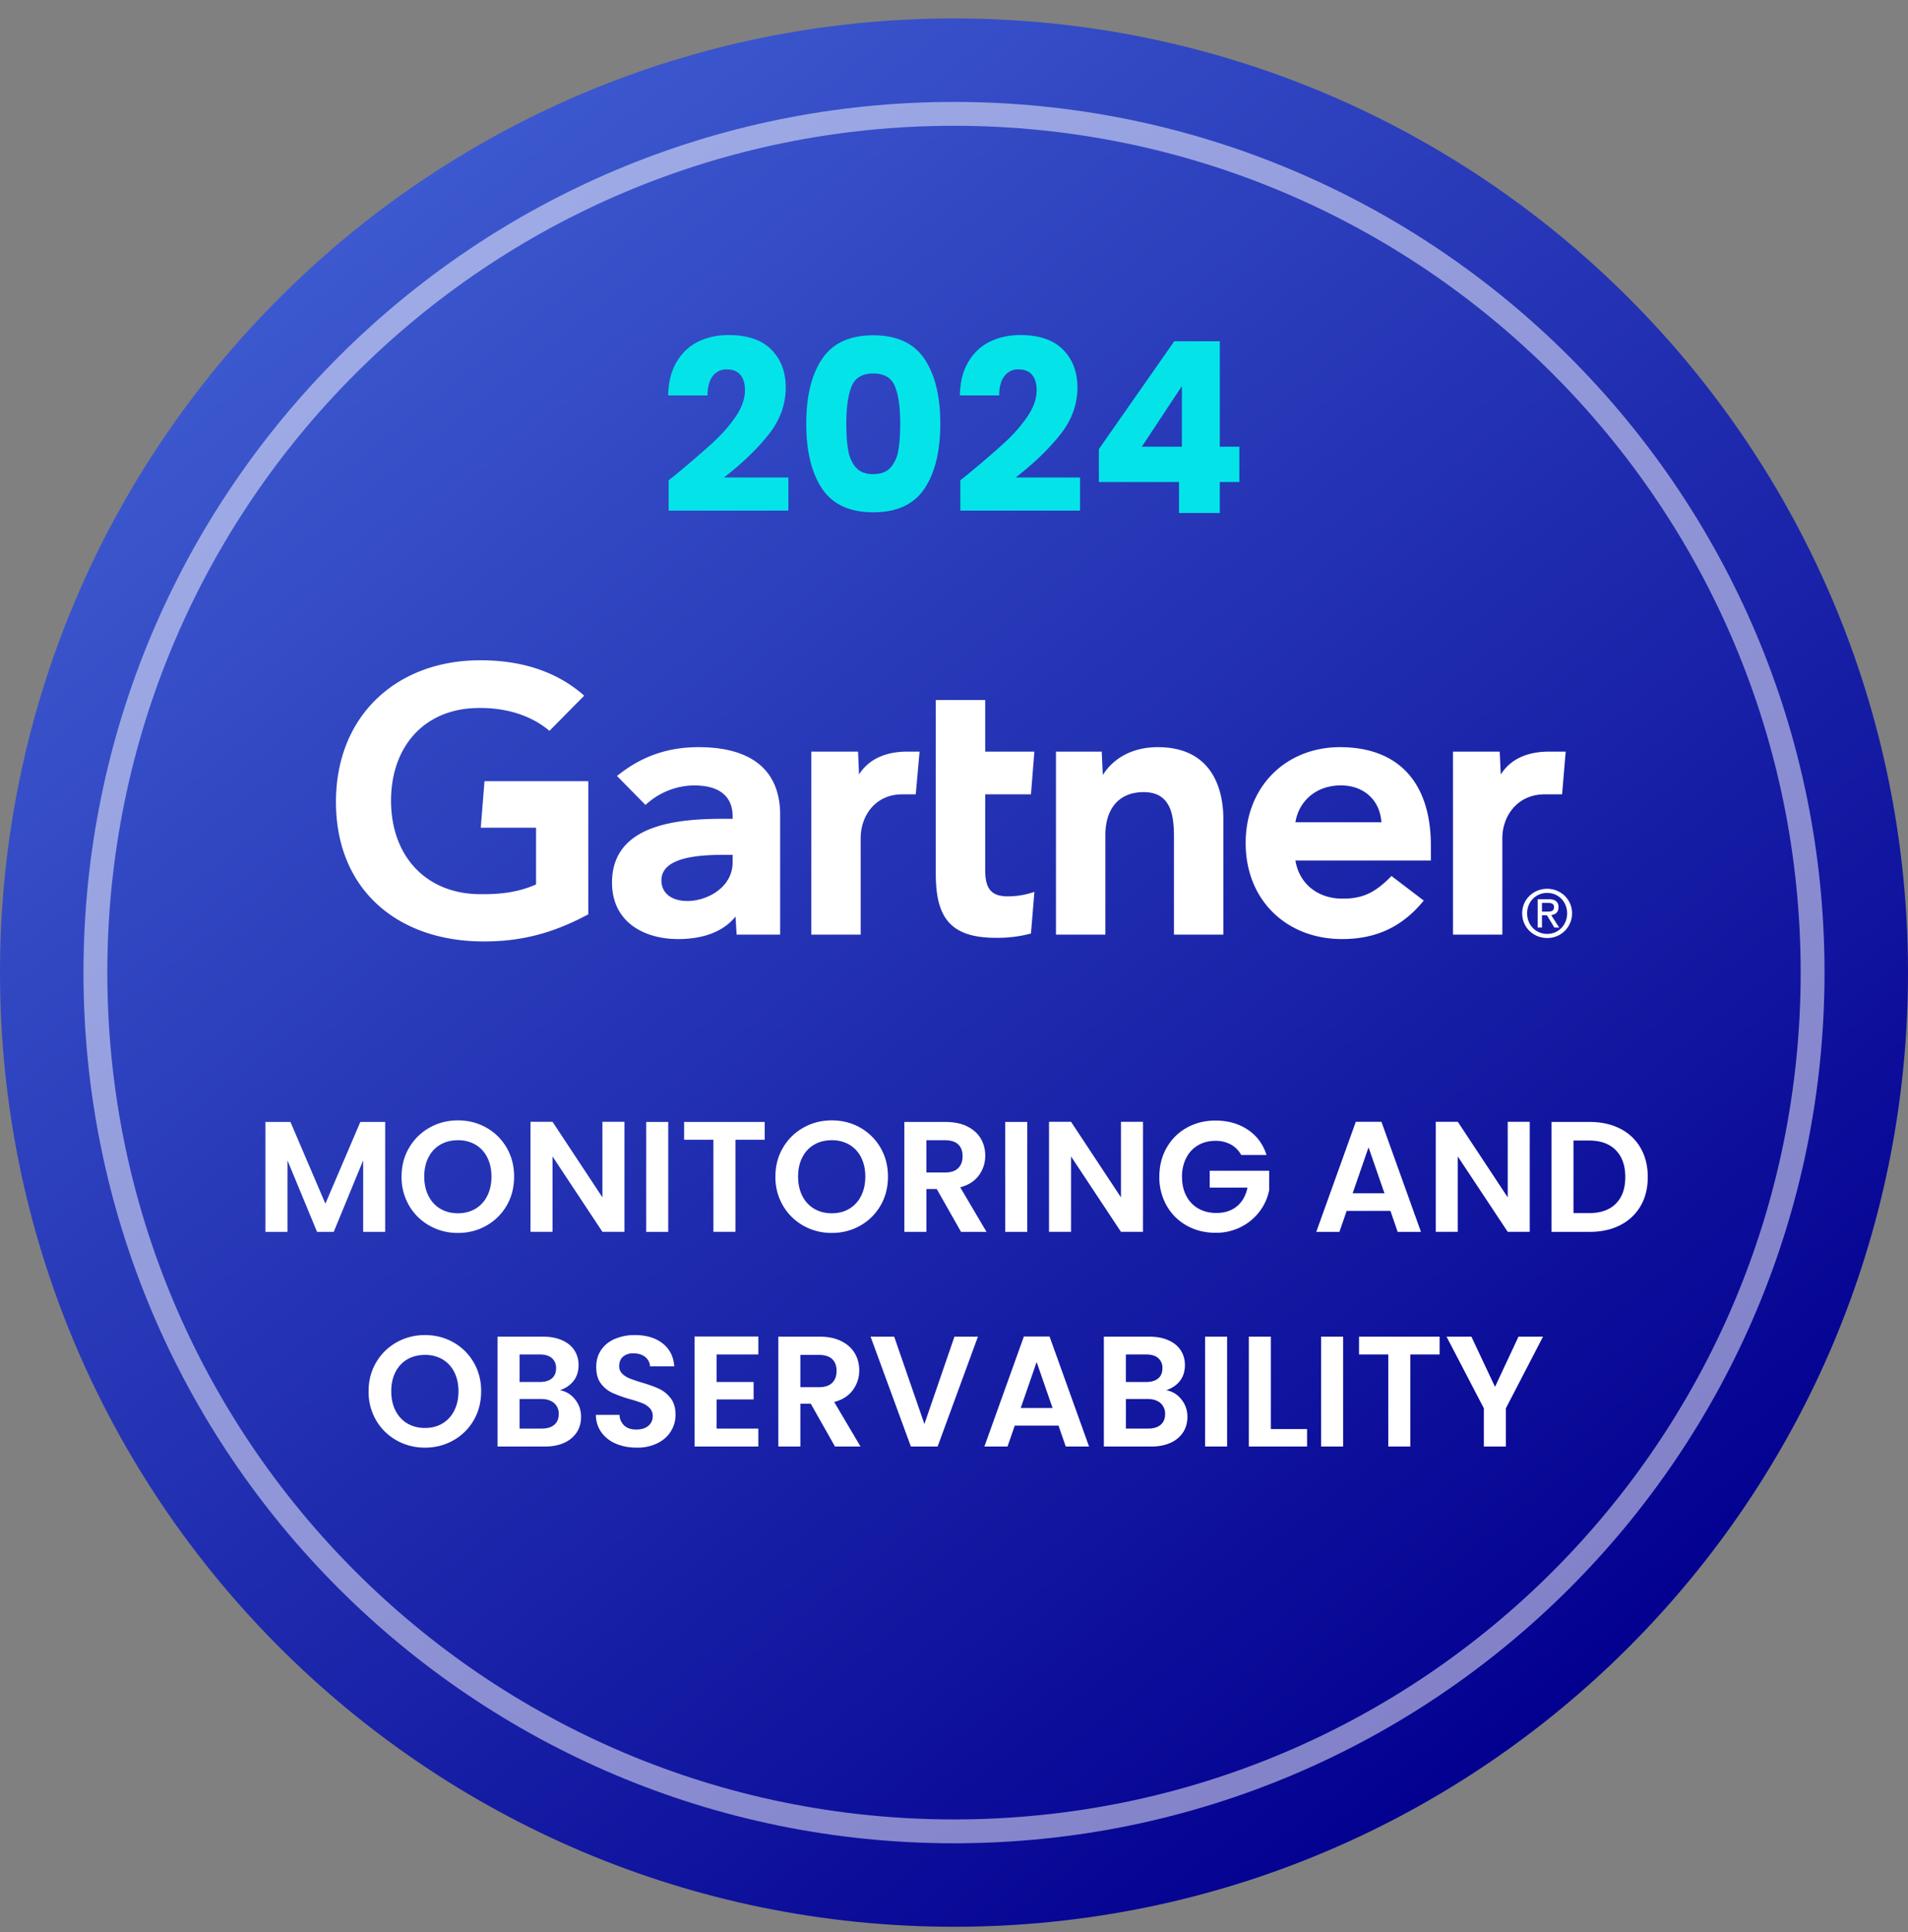 <svg width="80" height="81" viewBox="0 0 80 81" xmlns="http://www.w3.org/2000/svg">
    <rect x="0" y="0" width="80" height="81" fill="#808080" stroke="none"/>
    <defs>
        <linearGradient x1="17.994%" y1="11.977%" x2="79.851%" y2="89.753%" id="3pgbuci9fa">
            <stop stop-color="#3D59CF" offset="0%"/>
            <stop stop-color="#030090" offset="100%"/>
        </linearGradient>
    </defs>
    <g fill="none" fill-rule="evenodd">
        <path d="M0 40c0 22.091 17.909 40 40 40 22.092 0 40-17.909 40-40C80 17.908 62.092 0 40 0 17.909 0 0 17.908 0 40" fill="url(#3pgbuci9fa)" transform="translate(0 .773)"/>
        <path d="M40 4.773c19.882 0 36 16.117 36 36 0 19.882-16.118 36-36 36s-36-16.118-36-36c0-19.883 16.118-36 36-36z" stroke="#FFF" opacity=".5"/>
        <path d="M64.653 38.217v-.368h.245c.126 0 .26.027.26.174 0 .183-.137.194-.29.194h-.215zm0 .153h.208l.313.516h.202l-.338-.524c.175-.021.308-.115.308-.328 0-.235-.139-.339-.42-.339h-.453v1.19h.18v-.515zm.218.953a1.03 1.03 0 0 0 1.043-1.035c0-.593-.48-1.029-1.043-1.029-.567 0-1.048.436-1.048 1.029 0 .598.48 1.035 1.048 1.035zm-.84-1.035c0-.489.368-.856.84-.856.467 0 .836.367.836.856 0 .496-.37.863-.836.863-.472 0-.84-.367-.84-.863zm-33.313-2.453h-.288c-.981.002-2.704.05-2.697 1.076.009 1.445 2.985.986 2.985-.757v-.32zm1.993-1.678v5.023h-1.826l-.046-.756c-.56.694-1.47.943-2.407.943-1.41 0-2.743-.695-2.77-2.315-.043-2.546 2.865-2.727 4.69-2.727h.366v-.1c0-.843-.557-1.298-1.606-1.298-.754 0-1.497.302-2.047.818L25.87 32.53c1.085-.88 2.215-1.208 3.418-1.208 2.376 0 3.423 1.098 3.423 2.835zm25.209.313c-.064-.97-.79-1.582-1.79-1.543-1.006.038-1.676.694-1.815 1.543h3.605zm2.075 1.604h-5.68c.162.98.932 1.57 1.892 1.596.933.025 1.455-.256 2.137-.947l1.352 1.03c-.96 1.184-2.114 1.614-3.427 1.614-2.31 0-4.04-1.615-4.04-4.023 0-2.405 1.721-4.022 3.954-4.022 2.46 0 3.812 1.49 3.812 4.136v.616zM24.666 38.33c-1.405.752-2.809 1.186-4.663 1.132-3.437-.105-5.917-2.24-5.917-5.844 0-3.59 2.504-5.883 5.919-5.937 1.73-.026 3.28.413 4.49 1.482l-1.458 1.475c-.75-.639-1.852-1.012-3.169-.952-2.149.1-3.444 1.661-3.472 3.809-.028 2.326 1.398 3.93 3.628 3.988 1.05.026 1.801-.115 2.452-.407v-2.378h-2.318l.156-1.95h4.352v5.582zm13.89-6.82-.16 1.79h-.563c-1.166 0-1.746.936-1.746 1.834v4.046h-2.072v-7.67h1.962l.041.957c.414-.657 1.134-.958 2.023-.958h.515zm4.815 5.878-.144 1.746a5.386 5.386 0 0 1-1.472.18c-1.952 0-2.519-.895-2.519-2.694v-7.274h2.072v2.164h2.062l-.143 1.79h-1.919v3.164c0 .722.198 1.112.939 1.112.322 0 .68-.038 1.124-.188zm7.924 1.792h-2.072v-4.055c0-.85-.074-1.918-1.268-1.918-1.15 0-1.609.83-1.609 1.797v4.176h-2.071v-7.67h1.92l.044.98c.412-.657 1.178-1.168 2.31-1.168 2.087 0 2.746 1.49 2.746 3.042v4.816zm14.352-7.67-.15 1.79h-.731c-1.168 0-1.775.937-1.775 1.834v4.046h-2.07v-7.67h1.96l.045.957c.411-.657 1.131-.958 2.019-.958h.702z" fill="#FFF"/>
        <g fill="#FFF" fill-rule="nonzero">
            <path d="M16.15 47.034v4.607h-.923v-2.997l-1.234 2.997h-.7l-1.24-2.997v2.997h-.925v-4.607h1.05l1.465 3.425 1.465-3.425zM19.2 51.687c-.431 0-.827-.101-1.188-.304a2.267 2.267 0 0 1-.858-.841 2.354 2.354 0 0 1-.317-1.218c0-.449.106-.852.317-1.21.211-.36.497-.64.858-.842.36-.203.757-.304 1.188-.304.436 0 .833.101 1.191.304.359.202.643.482.852.841.209.359.313.762.313 1.211 0 .453-.104.86-.313 1.218-.21.358-.494.639-.855.841-.36.203-.757.304-1.188.304zm0-.825c.277 0 .521-.063.733-.188a1.29 1.29 0 0 0 .495-.538c.119-.233.178-.504.178-.812 0-.308-.06-.577-.178-.808a1.272 1.272 0 0 0-.495-.532 1.427 1.427 0 0 0-.733-.184c-.277 0-.522.061-.736.184-.213.124-.38.3-.498.532-.119.23-.178.5-.178.808 0 .308.06.579.178.812.119.233.285.412.498.538.214.125.459.188.736.188zM26.183 51.64h-.924l-2.092-3.16v3.16h-.924v-4.613h.924l2.092 3.168v-3.168h.924zM28.018 47.034v4.607h-.924v-4.607zM32.063 47.034v.746h-1.227v3.86h-.924v-3.86h-1.228v-.746zM34.875 51.687c-.431 0-.827-.101-1.188-.304a2.267 2.267 0 0 1-.858-.841 2.354 2.354 0 0 1-.317-1.218c0-.449.106-.852.317-1.21.211-.36.497-.64.858-.842.36-.203.757-.304 1.188-.304.436 0 .833.101 1.191.304.359.202.643.482.852.841.209.359.313.762.313 1.211 0 .453-.104.86-.313 1.218-.21.358-.494.639-.855.841-.36.203-.757.304-1.188.304zm0-.825c.277 0 .522-.063.733-.188a1.29 1.29 0 0 0 .495-.538c.118-.233.178-.504.178-.812 0-.308-.06-.577-.178-.808a1.272 1.272 0 0 0-.495-.532 1.427 1.427 0 0 0-.733-.184c-.277 0-.522.061-.736.184-.213.124-.38.3-.498.532-.119.23-.178.5-.178.808 0 .308.06.579.178.812.119.233.285.412.498.538.214.125.459.188.736.188zM40.294 51.64l-1.017-1.794h-.435v1.795h-.924v-4.607h1.729c.356 0 .66.063.91.188.251.125.44.295.565.508.125.214.188.452.188.716 0 .304-.088.578-.264.822-.176.244-.438.413-.785.505l1.102 1.868h-1.07zm-1.452-2.487h.772c.25 0 .438-.06.56-.182.124-.12.186-.29.186-.505 0-.211-.062-.375-.185-.492-.123-.116-.31-.174-.561-.174h-.772v1.353zM43.072 47.034v4.607h-.924v-4.607zM47.923 51.64H47l-2.092-3.16v3.16h-.924v-4.613h.924L47 50.195v-3.168h.924zM52.042 48.42a1.082 1.082 0 0 0-.436-.442 1.326 1.326 0 0 0-.647-.152c-.273 0-.514.062-.726.185-.21.123-.376.299-.495.528a1.694 1.694 0 0 0-.178.792c0 .308.06.576.182.805.12.229.289.405.505.528.215.123.466.185.752.185.352 0 .64-.094.864-.28.225-.188.372-.448.443-.783h-1.584v-.706h2.494v.805a2.164 2.164 0 0 1-.396.891 2.236 2.236 0 0 1-.782.657 2.3 2.3 0 0 1-1.072.247c-.444 0-.846-.1-1.205-.3-.358-.2-.64-.478-.844-.835a2.395 2.395 0 0 1-.307-1.214c0-.453.102-.86.307-1.218.204-.359.486-.638.844-.838.359-.2.758-.3 1.198-.3.52 0 .97.126 1.353.38.383.252.647.607.792 1.065h-1.062zM58.299 50.763h-1.835l-.304.878h-.97l1.657-4.614h1.075l1.657 4.614h-.977l-.303-.878zm-.251-.74-.667-1.926-.666 1.927h1.333zM64.14 51.64h-.924l-2.093-3.16v3.16H60.2v-4.613h.924l2.093 3.168v-3.168h.923zM66.66 47.034c.485 0 .91.095 1.278.284.367.189.651.458.851.808.2.35.3.756.3 1.218 0 .462-.1.866-.3 1.211a2.04 2.04 0 0 1-.851.802c-.368.19-.793.284-1.277.284h-1.61v-4.607h1.61zm-.032 3.821c.484 0 .858-.132 1.122-.396.264-.264.396-.635.396-1.115s-.132-.855-.396-1.125-.638-.406-1.122-.406h-.654v3.042h.654zM17.817 60.687c-.43 0-.827-.101-1.188-.304a2.267 2.267 0 0 1-.858-.841 2.354 2.354 0 0 1-.316-1.218c0-.449.105-.852.316-1.21.212-.36.498-.64.858-.842.361-.203.757-.304 1.188-.304.436 0 .833.101 1.192.304.358.202.642.482.851.841.21.359.314.762.314 1.211 0 .453-.105.86-.314 1.218-.209.358-.494.639-.855.841-.36.203-.756.304-1.188.304zm0-.825c.278 0 .522-.063.733-.188a1.29 1.29 0 0 0 .495-.538c.119-.233.178-.504.178-.812 0-.308-.06-.577-.178-.808a1.272 1.272 0 0 0-.495-.532 1.427 1.427 0 0 0-.733-.184c-.277 0-.522.061-.736.184-.213.124-.379.3-.498.532-.119.23-.178.5-.178.808 0 .308.06.579.178.812.119.233.285.412.498.538.214.125.46.188.736.188zM23.474 58.278c.26.048.473.178.64.39.167.21.25.453.25.725 0 .247-.06.463-.18.65a1.209 1.209 0 0 1-.526.44c-.228.105-.499.158-.811.158H20.86v-4.607h1.9c.313 0 .583.05.81.152.226.101.398.242.514.422.117.18.175.385.175.614 0 .268-.072.493-.215.673-.143.18-.333.308-.57.383zm-1.69-.343h.845c.22 0 .39-.05.508-.149.119-.099.178-.24.178-.425a.533.533 0 0 0-.178-.43c-.119-.1-.288-.151-.508-.151h-.845v1.155zm.93 1.953c.225 0 .4-.052.525-.158.126-.106.188-.255.188-.449a.578.578 0 0 0-.198-.465c-.132-.112-.31-.168-.534-.168h-.911v1.24h.93zM26.694 60.687c-.32 0-.61-.055-.867-.165a1.425 1.425 0 0 1-.611-.475 1.251 1.251 0 0 1-.231-.733h.99a.64.64 0 0 0 .201.449c.121.11.287.165.499.165.215 0 .385-.052.508-.155a.504.504 0 0 0 .185-.406.469.469 0 0 0-.126-.337.879.879 0 0 0-.313-.208 5.188 5.188 0 0 0-.518-.168 5.549 5.549 0 0 1-.73-.26 1.277 1.277 0 0 1-.482-.39c-.134-.174-.2-.406-.2-.696 0-.273.067-.51.204-.713.136-.202.328-.358.574-.465a2.09 2.09 0 0 1 .845-.162c.475 0 .861.115 1.158.346.297.231.461.554.492.967h-1.017a.528.528 0 0 0-.2-.392c-.126-.104-.292-.155-.5-.155a.642.642 0 0 0-.431.138c-.108.093-.162.227-.162.403 0 .123.04.225.122.307a.931.931 0 0 0 .303.198c.121.05.292.109.512.175.3.088.543.176.733.264.189.088.352.22.488.396.136.176.205.407.205.693 0 .246-.064.475-.192.686-.127.211-.314.38-.56.505a1.913 1.913 0 0 1-.879.188zM30.047 56.78v1.155h1.551v.732h-1.55v1.221h1.748v.753h-2.673v-4.614h2.673v.753zM35.01 60.64l-1.016-1.794h-.436v1.795h-.924v-4.607h1.73c.356 0 .66.063.91.188.251.125.44.295.565.508.125.214.188.452.188.716 0 .304-.088.578-.264.822-.176.244-.438.413-.786.505l1.103 1.868h-1.07zm-1.452-2.487h.773c.25 0 .437-.06.56-.182.124-.12.185-.29.185-.505 0-.211-.061-.375-.184-.492-.124-.116-.31-.174-.561-.174h-.773v1.353zM41.003 56.034l-1.69 4.607h-1.121l-1.69-4.607h.99l1.267 3.663 1.26-3.663zM44.382 59.763h-1.834l-.304.878h-.97l1.656-4.614h1.076l1.657 4.614h-.977l-.304-.878zm-.25-.74-.667-1.926-.667 1.927h1.334zM48.897 58.278c.26.048.473.178.64.39.167.21.25.453.25.725 0 .247-.06.463-.18.65a1.209 1.209 0 0 1-.525.44c-.23.105-.5.158-.812.158h-1.987v-4.607h1.901c.312 0 .582.05.808.152.227.101.399.242.515.422.117.18.175.385.175.614 0 .268-.071.493-.214.673-.143.18-.334.308-.571.383zm-1.69-.343h.845c.22 0 .39-.05.508-.149.119-.099.178-.24.178-.425a.533.533 0 0 0-.178-.43c-.119-.1-.288-.151-.508-.151h-.845v1.155zm.93 1.953c.225 0 .4-.052.525-.158.126-.106.189-.255.189-.449a.578.578 0 0 0-.198-.465c-.132-.112-.31-.168-.535-.168h-.91v1.24h.93zM51.451 56.034v4.607h-.924v-4.607zM53.286 59.908h1.518v.733h-2.442v-4.607h.924zM56.315 56.034v4.607h-.924v-4.607zM60.361 56.034v.746h-1.228v3.86h-.924v-3.86h-1.227v-.746zM64.697 56.034l-1.557 3.003v1.604h-.924v-1.604l-1.565-3.003h1.043l.99 2.105.984-2.105z"/>
        </g>
        <g fill="#04E4E8" fill-rule="nonzero">
            <path d="M28.035 20.136a40.156 40.156 0 0 0 1.855-1.58c.377-.347.695-.71.955-1.09.26-.38.39-.75.39-1.11 0-.274-.063-.487-.19-.64-.127-.154-.317-.23-.57-.23a.704.704 0 0 0-.595.285c-.143.19-.215.458-.215.805h-1.65c.013-.567.135-1.04.365-1.42.23-.38.533-.66.91-.84.377-.18.795-.27 1.255-.27.793 0 1.392.203 1.795.61.403.406.605.936.605 1.59 0 .713-.243 1.375-.73 1.985-.487.61-1.107 1.205-1.86 1.785h2.7v1.39h-5.02v-1.27zM33.805 17.756c0-1.147.222-2.05.665-2.71.443-.66 1.158-.99 2.145-.99.987 0 1.702.33 2.145.99.443.66.665 1.563.665 2.71 0 1.16-.222 2.07-.665 2.73-.443.66-1.158.99-2.145.99-.987 0-1.702-.33-2.145-.99-.443-.66-.665-1.57-.665-2.73zm3.94 0c0-.674-.073-1.192-.22-1.555-.147-.364-.45-.545-.91-.545s-.763.181-.91.545c-.147.363-.22.881-.22 1.555 0 .453.027.828.08 1.125.053.296.162.536.325.72.163.183.405.275.725.275.32 0 .562-.092.725-.275a1.44 1.44 0 0 0 .325-.72c.053-.297.08-.672.08-1.125zM40.265 20.136a40.156 40.156 0 0 0 1.855-1.58c.377-.347.695-.71.955-1.09.26-.38.39-.75.39-1.11 0-.274-.063-.487-.19-.64-.127-.154-.317-.23-.57-.23a.704.704 0 0 0-.595.285c-.143.19-.215.458-.215.805h-1.65c.013-.567.135-1.04.365-1.42.23-.38.533-.66.91-.84.377-.18.795-.27 1.255-.27.793 0 1.392.203 1.795.61.403.406.605.936.605 1.59 0 .713-.243 1.375-.73 1.985-.487.61-1.107 1.205-1.86 1.785h2.7v1.39h-5.02v-1.27zM46.075 20.206v-1.38l3.16-4.52h1.91v4.42h.82v1.48h-.82v1.3h-1.71v-1.3h-3.36zm3.48-4.02-1.68 2.54h1.68v-2.54z"/>
        </g>
    </g>
</svg>
